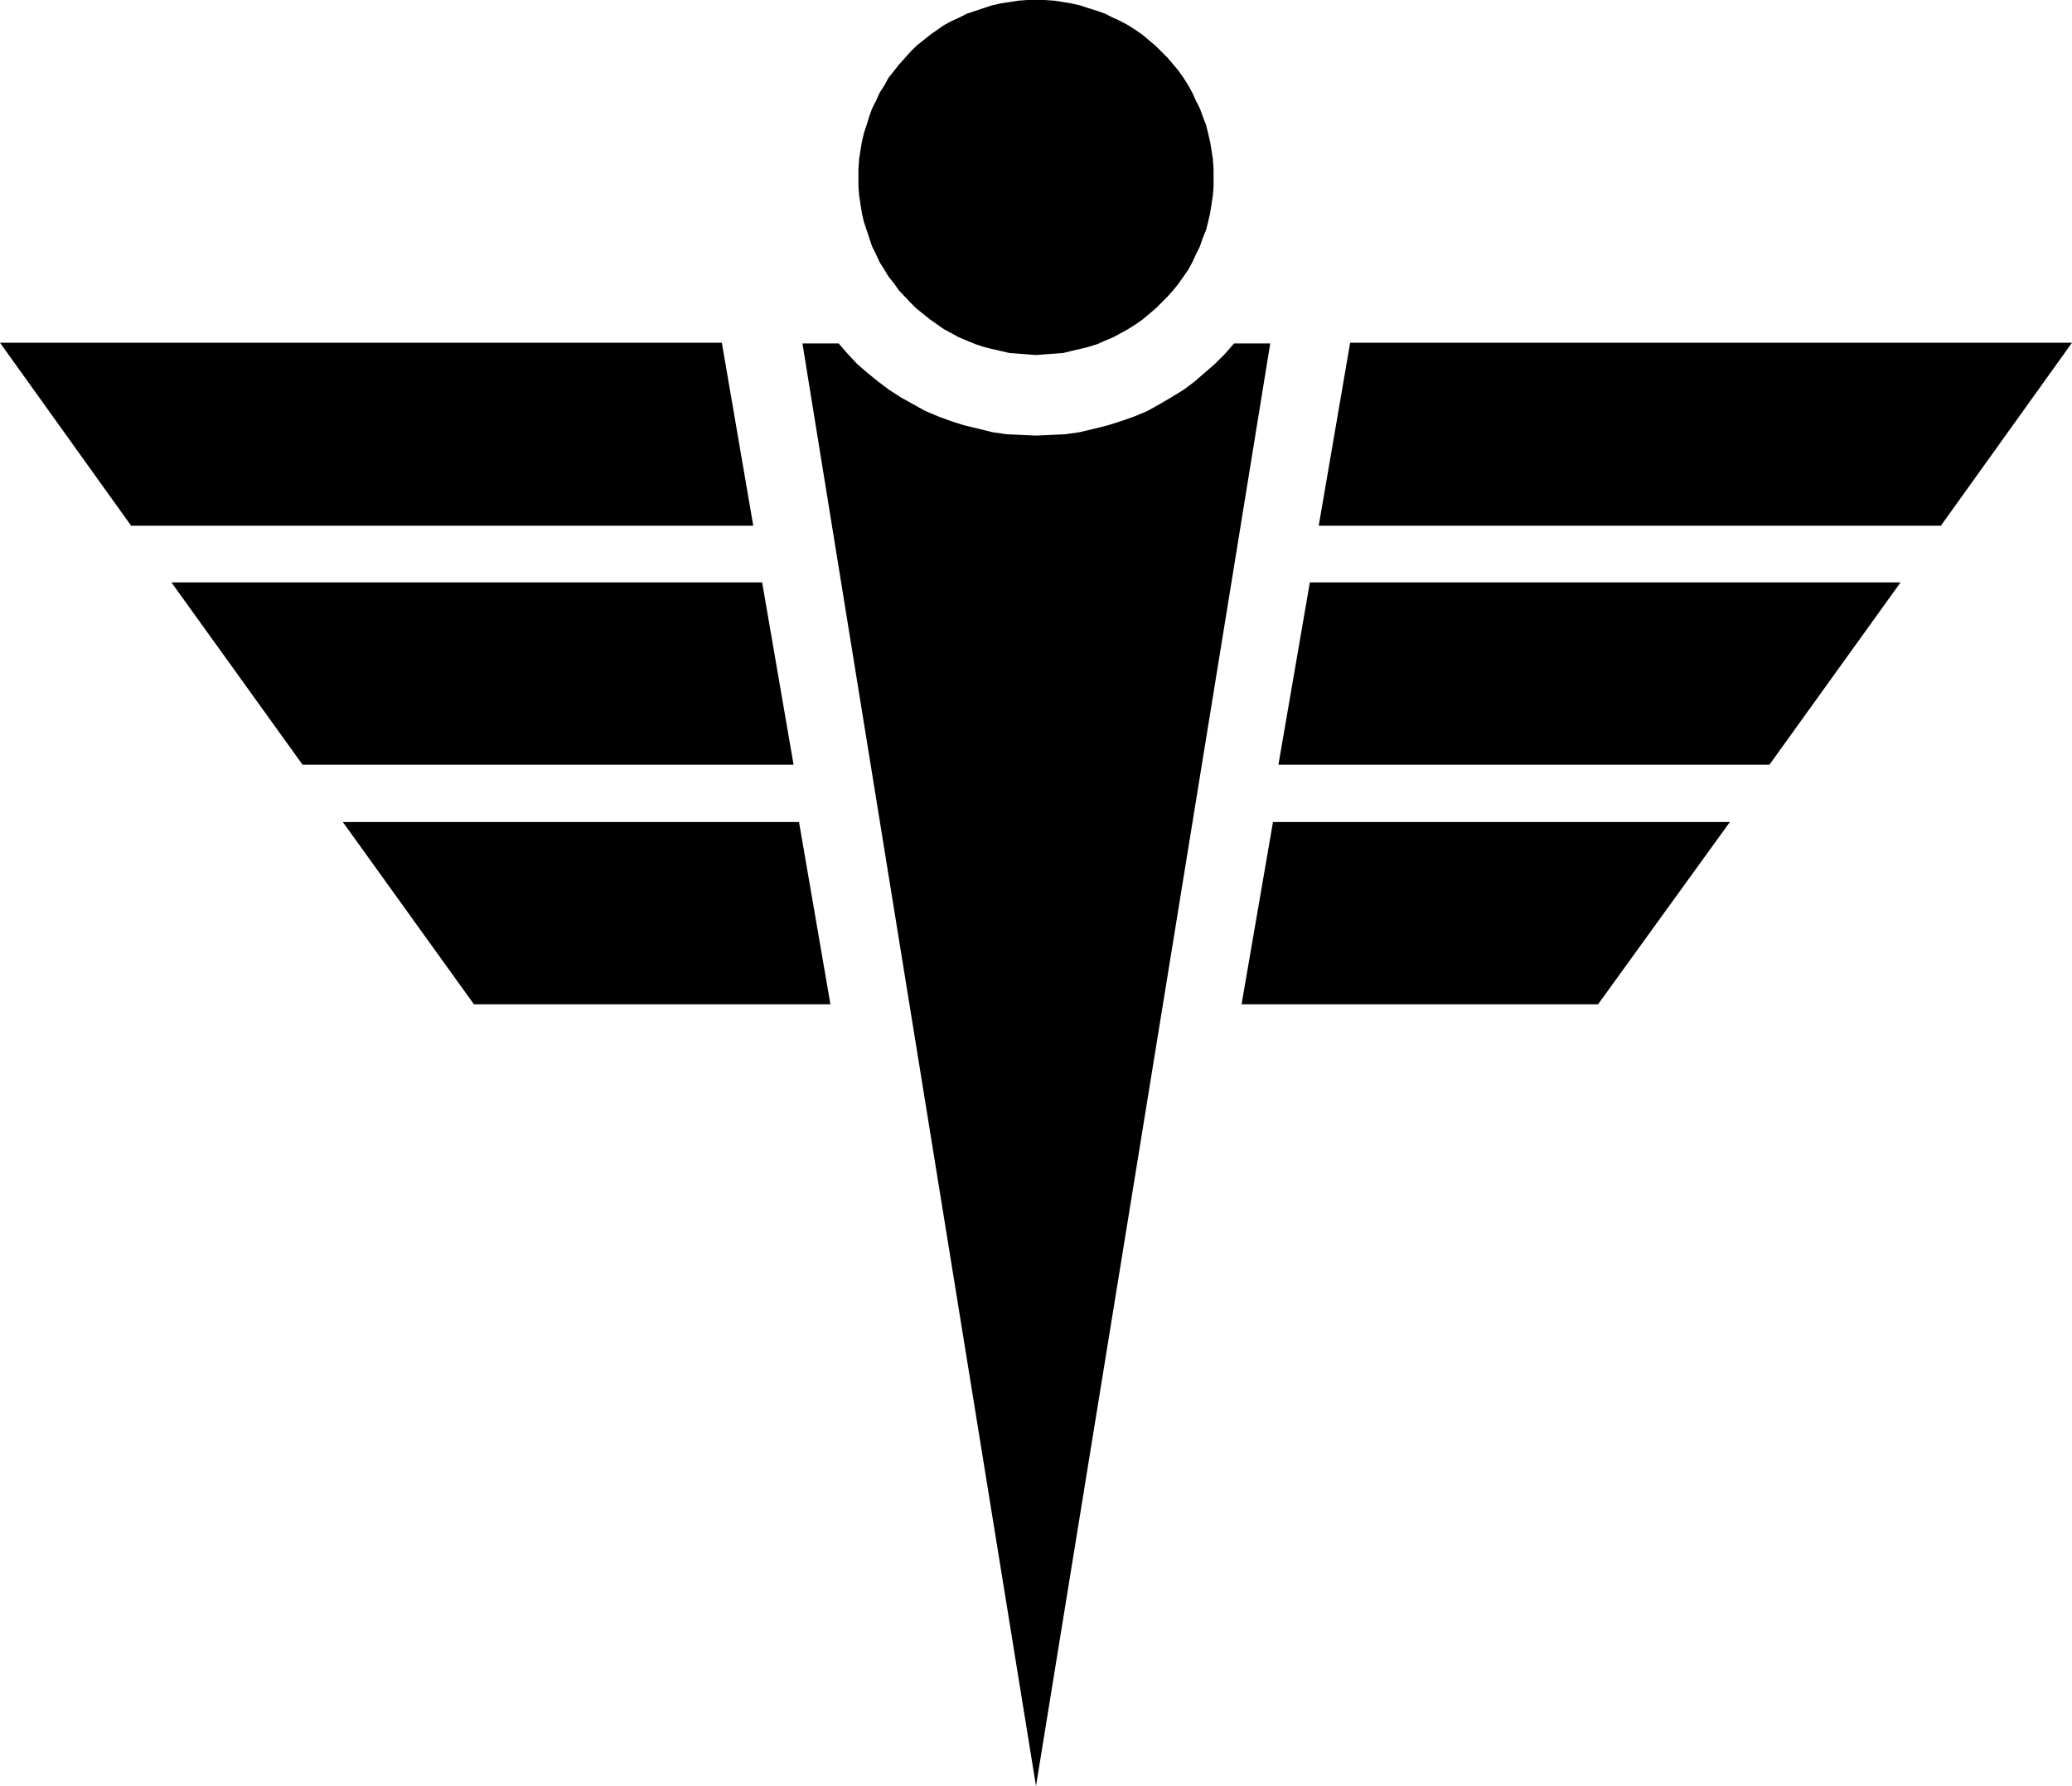 <?xml version="1.0" encoding="UTF-8" standalone="no"?>
<svg
   version="1.0"
   width="129.724mm"
   height="111.826mm"
   id="svg8"
   sodipodi:docname="Medical Symbol 13.wmf"
   xmlns:inkscape="http://www.inkscape.org/namespaces/inkscape"
   xmlns:sodipodi="http://sodipodi.sourceforge.net/DTD/sodipodi-0.dtd"
   xmlns="http://www.w3.org/2000/svg"
   xmlns:svg="http://www.w3.org/2000/svg">
  <sodipodi:namedview
     id="namedview8"
     pagecolor="#ffffff"
     bordercolor="#000000"
     borderopacity="0.25"
     inkscape:showpageshadow="2"
     inkscape:pageopacity="0.0"
     inkscape:pagecheckerboard="0"
     inkscape:deskcolor="#d1d1d1"
     inkscape:document-units="mm" />
  <defs
     id="defs1">
    <pattern
       id="WMFhbasepattern"
       patternUnits="userSpaceOnUse"
       width="6"
       height="6"
       x="0"
       y="0" />
  </defs>
  <path
     style="fill:#000000;fill-opacity:1;fill-rule:evenodd;stroke:none"
     d="m 245.147,84.013 2.101,-0.162 2.262,-0.162 2.101,-0.162 1.939,-0.485 2.101,-0.485 1.939,-0.485 2.101,-0.646 1.778,-0.808 1.939,-0.808 1.778,-0.969 1.778,-0.969 1.778,-1.131 1.616,-1.131 3.07,-2.585 1.454,-1.454 1.454,-1.454 1.293,-1.454 1.293,-1.616 1.131,-1.616 1.131,-1.616 0.97,-1.777 0.808,-1.777 0.97,-1.939 0.646,-1.939 0.808,-1.939 0.485,-1.939 0.485,-2.1 0.323,-2.1 0.323,-2.1 0.162,-2.1 V 42.007 39.906 l -0.162,-2.262 -0.323,-2.1 -0.323,-1.939 -0.485,-2.1 -0.485,-1.939 -0.808,-2.1 -0.646,-1.777 -0.97,-1.939 -0.808,-1.777 -0.97,-1.777 -1.131,-1.777 -1.131,-1.616 -2.586,-3.07 -1.454,-1.454 -1.454,-1.454 -3.07,-2.585 -1.616,-1.131 -1.778,-1.131 -1.778,-0.969 -1.778,-0.808 -1.939,-0.969 -1.778,-0.646 -2.101,-0.646 -1.939,-0.646 -2.101,-0.485 -1.939,-0.323 -2.101,-0.323 L 247.248,0 h -2.101 -2.101 l -2.101,0.162 -2.101,0.323 -2.101,0.323 -2.101,0.485 -1.939,0.646 -1.939,0.646 -1.939,0.646 -1.939,0.969 -1.778,0.808 -1.778,0.969 -1.616,1.131 -1.616,1.131 -1.616,1.293 -1.616,1.293 -1.454,1.454 -1.293,1.454 -1.454,1.616 -1.131,1.454 -1.293,1.616 -0.97,1.777 -1.131,1.777 -0.808,1.777 -0.97,1.939 -0.646,1.777 -0.646,2.1 -0.646,1.939 -0.485,2.1 -0.323,1.939 -0.323,2.1 -0.162,2.262 v 2.1 2.1 l 0.162,2.1 0.323,2.1 0.323,2.1 0.485,2.1 0.646,1.939 0.646,1.939 0.646,1.939 0.97,1.939 0.808,1.777 1.131,1.777 0.97,1.616 1.293,1.616 1.131,1.616 2.747,2.908 1.454,1.454 1.616,1.293 1.616,1.293 1.616,1.131 1.616,1.131 1.778,0.969 1.778,0.969 1.939,0.808 1.939,0.808 1.939,0.646 1.939,0.485 2.101,0.485 2.101,0.485 2.101,0.162 2.101,0.162 z"
     id="path1" />
  <path
     style="fill:#000000;fill-opacity:1;fill-rule:evenodd;stroke:none"
     d="M 245.147,422.65 300.576,81.266 h -8.565 l -2.101,2.423 -2.424,2.423 -2.424,2.1 -2.424,2.1 -2.586,1.939 -2.909,1.777 -2.747,1.616 -2.909,1.616 -3.07,1.293 -3.232,1.131 -3.07,0.969 -3.232,0.808 -3.394,0.808 -3.394,0.485 -3.394,0.162 -3.555,0.162 -3.555,-0.162 -3.394,-0.162 -3.394,-0.485 -3.232,-0.808 -3.394,-0.808 -3.07,-0.969 -3.07,-1.131 -3.07,-1.293 -2.909,-1.616 -2.909,-1.616 -2.747,-1.777 -2.586,-1.939 -2.586,-2.1 -2.424,-2.1 -2.262,-2.423 -2.101,-2.423 h -8.565 z"
     id="path2" />
  <path
     style="fill:#000000;fill-opacity:1;fill-rule:evenodd;stroke:none"
     d="m 0,81.105 h 170.811 l 7.434,43.299 H 31.027 Z"
     id="path3" />
  <path
     style="fill:#000000;fill-opacity:1;fill-rule:evenodd;stroke:none"
     d="M 40.562,137.814 H 180.345 l 7.434,43.137 H 71.589 Z"
     id="path4" />
  <path
     style="fill:#000000;fill-opacity:1;fill-rule:evenodd;stroke:none"
     d="M 81.123,194.523 H 189.072 l 7.434,43.137 h -84.355 z"
     id="path5" />
  <path
     style="fill:#000000;fill-opacity:1;fill-rule:evenodd;stroke:none"
     d="M 490.294,81.105 H 319.483 l -7.434,43.299 h 147.217 z"
     id="path6" />
  <path
     style="fill:#000000;fill-opacity:1;fill-rule:evenodd;stroke:none"
     d="M 449.732,137.814 H 309.948 l -7.434,43.137 h 116.19 z"
     id="path7" />
  <path
     style="fill:#000000;fill-opacity:1;fill-rule:evenodd;stroke:none"
     d="M 409.332,194.523 H 301.222 l -7.434,43.137 h 84.355 z"
     id="path8" />
</svg>
